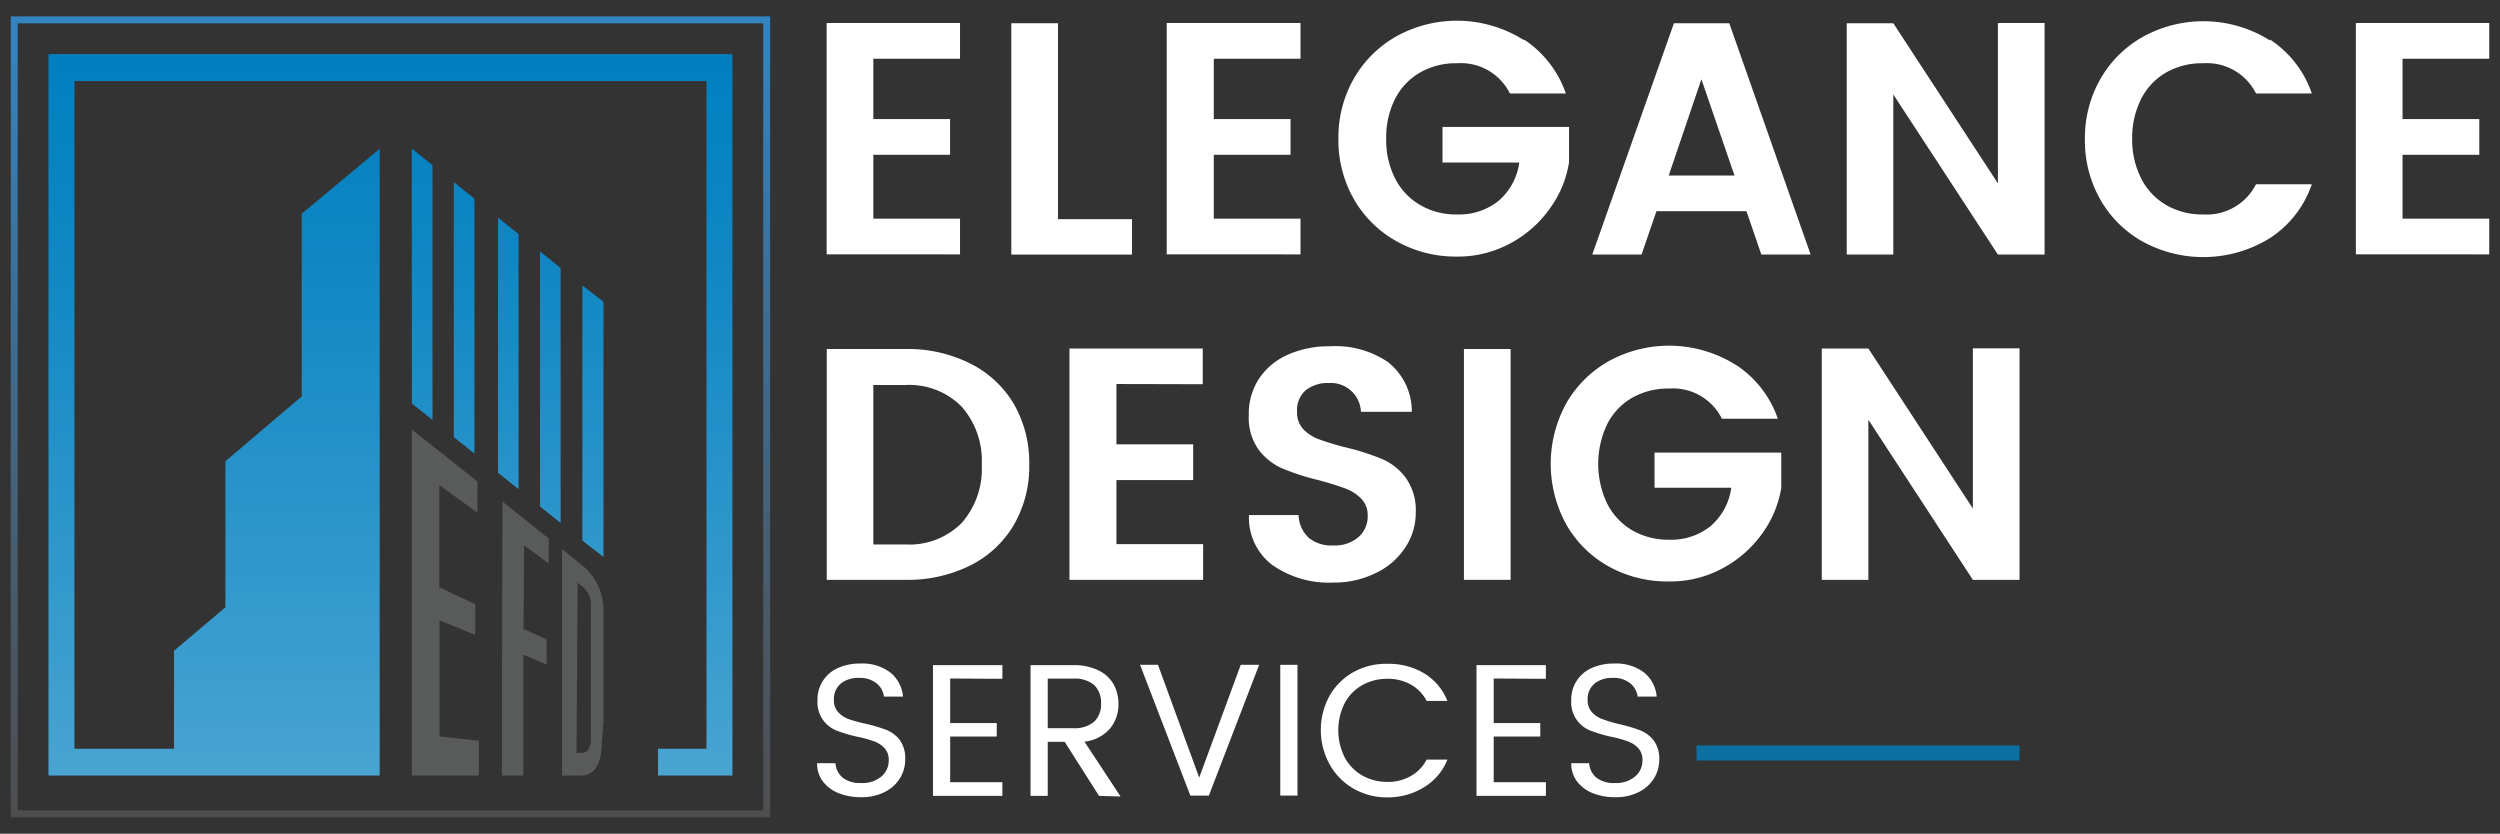 <svg id="Layer_1" data-name="Layer 1" xmlns="http://www.w3.org/2000/svg" xmlns:xlink="http://www.w3.org/1999/xlink" viewBox="0 0 248.56 82.89"><rect x="0" y="0" width="248.56" height="82.89" fill="#333333" stroke="none"/><defs><style>.cls-1{fill:url(#linear-gradient);}.cls-2{fill:#595a5a;}.cls-3{fill:url(#linear-gradient-2);}.cls-4{fill:#ffffff;}.cls-5{fill:none;stroke:#007fbf;stroke-miterlimit:10;stroke-width:1.5px;opacity:0.79;}</style><linearGradient id="linear-gradient" x1="38.82" y1="-9.27" x2="38.82" y2="70.35" gradientTransform="matrix(1, 0, 0, -1, 0, 71.98)" gradientUnits="userSpaceOnUse"><stop offset="0" stop-color="#4e4e50"/><stop offset="0.21" stop-color="#4a5763"/><stop offset="0.64" stop-color="#3e6e94"/><stop offset="1" stop-color="#3484c1"/></linearGradient><linearGradient id="linear-gradient-2" x1="38.82" y1="5.53" x2="38.82" y2="118.95" gradientUnits="userSpaceOnUse"><stop offset="0" stop-color="#007fbf"/><stop offset="0.18" stop-color="#1087c3"/><stop offset="0.53" stop-color="#3b9dce"/><stop offset="1" stop-color="#7fbfdf"/></linearGradient></defs><path class="cls-1" d="M76.57,81.26H1.07V1.63h75.5ZM1.76,80.57H75.88V2.32H1.76Z"/><polygon class="cls-2" points="40.94 42.7 47.47 47.87 47.47 50.98 43.68 48.24 43.68 58.39 47.25 60.08 47.25 63.12 43.7 61.68 43.7 73.22 47.61 73.65 47.61 77.11 40.94 77.11 40.94 42.7"/><path class="cls-2" d="M57.8,56.14,55.88,54.6V77.11h2c1.92-.11,1.92-2.72,1.92-2.73L60,71.71V60.61A5.72,5.72,0,0,0,57.8,56.14Zm.08,18.72h-.56l.11-16.93.38.3a2.39,2.39,0,0,1,.94,1.91l0,13.5S58.71,74.83,57.88,74.86Z"/><polygon class="cls-2" points="49.95 49.86 54.56 53.55 54.56 56.02 52.11 54.23 52.05 62.53 54.35 63.57 54.35 66.06 52.03 65.1 52.03 77.11 49.9 77.11 49.95 49.86"/><path class="cls-3" d="M40.94,14.77,43,16.42V41.75l-2.05-1.63Zm4.18,28.69,2.05,1.64V19.76l-2.05-1.65ZM49.51,47l2.05,1.64V23.28l-2.05-1.65Zm4.18,3.36L55.74,52V26.64L53.69,25Zm4.21,3.39L60,55.37V30L57.9,28.38ZM4.82,5.38V77.11H37.75V14.79L30,21.25V39.41l-7.59,6.45V60.38L17.3,64.7v9.74H7.4V8.06H70.24V74.44H65.42v2.67h7.4V5.38Z"/><path class="cls-4" d="M86.83,5.84v6h7.63v3.55H86.83v6.35h8.62v3.55H82.19v-23H95.45V5.84Z"/><path class="cls-4" d="M105.19,21.79h7.36v3.52h-12v-23h4.64Z"/><path class="cls-4" d="M120.68,5.84v6h7.63v3.55h-7.63v6.35h8.62v3.55H116v-23H129.3V5.84Z"/><path class="cls-4" d="M151.52,3.93a10.51,10.51,0,0,1,4.16,5.36h-5.56a5.44,5.44,0,0,0-5.26-3,7.12,7.12,0,0,0-3.67.92,6.33,6.33,0,0,0-2.49,2.63,8.48,8.48,0,0,0-.88,3.95,8.44,8.44,0,0,0,.88,3.94,6.38,6.38,0,0,0,2.49,2.65,7,7,0,0,0,3.67.94,6.22,6.22,0,0,0,4.19-1.4,6.06,6.06,0,0,0,2-3.76h-7.63V12.62H156v3.52a10.54,10.54,0,0,1-1.88,4.55,11.34,11.34,0,0,1-3.93,3.49,10.91,10.91,0,0,1-5.37,1.33,12,12,0,0,1-5.93-1.5,11.15,11.15,0,0,1-4.26-4.17,11.85,11.85,0,0,1-1.56-6.07,11.79,11.79,0,0,1,1.56-6,11.27,11.27,0,0,1,4.26-4.19,12.45,12.45,0,0,1,12.59.39Z"/><path class="cls-4" d="M173.64,21h-8.95l-1.48,4.31h-4.9l8.12-23h5.5l8.09,23h-4.9Zm-1.19-3.55-3.29-9.57-3.25,9.57Z"/><path class="cls-4" d="M203.28,25.31h-4.64L188.24,9.39V25.31h-4.63v-23h4.63l10.4,15.92V2.29h4.64Z"/><path class="cls-4" d="M225.69,3.93a10.45,10.45,0,0,1,4.16,5.36H224.3a5.46,5.46,0,0,0-5.27-3,7.17,7.17,0,0,0-3.67.92,6.3,6.3,0,0,0-2.48,2.63,8.49,8.49,0,0,0-.89,3.95,8.44,8.44,0,0,0,.89,3.94,6.36,6.36,0,0,0,2.48,2.65,7.09,7.09,0,0,0,3.67.94,5.49,5.49,0,0,0,5.27-3h5.55a10.35,10.35,0,0,1-4.16,5.35,12.56,12.56,0,0,1-12.58.39,11,11,0,0,1-4.26-4.17,11.85,11.85,0,0,1-1.56-6.07,11.79,11.79,0,0,1,1.56-6,11.13,11.13,0,0,1,4.26-4.19,12.44,12.44,0,0,1,12.58.39Z"/><path class="cls-4" d="M238.87,5.84v6h7.63v3.55h-7.63v6.35h8.62v3.55H234.23v-23h13.26V5.84Z"/><path class="cls-4" d="M89.51,77.32a3.7,3.7,0,0,1-1.5,1.4,5,5,0,0,1-2.39.54,5.92,5.92,0,0,1-2.24-.4,3.68,3.68,0,0,1-1.57-1.17,2.94,2.94,0,0,1-.57-1.81h1.82a2.06,2.06,0,0,0,.71,1.43,2.78,2.78,0,0,0,1.85.54,2.89,2.89,0,0,0,2-.64,2.06,2.06,0,0,0,.74-1.63,1.67,1.67,0,0,0-.42-1.2,2.61,2.61,0,0,0-1-.66,11.77,11.77,0,0,0-1.65-.46,13.7,13.7,0,0,1-2.1-.62,3,3,0,0,1-1.91-3,3.4,3.4,0,0,1,2-3.21,5.37,5.37,0,0,1,2.3-.46,4.62,4.62,0,0,1,2.91.87,3.46,3.46,0,0,1,1.29,2.42h-1.9a1.93,1.93,0,0,0-.73-1.32,2.62,2.62,0,0,0-1.74-.54,2.78,2.78,0,0,0-1.8.55,2,2,0,0,0-.7,1.63,1.72,1.72,0,0,0,.42,1.22,2.58,2.58,0,0,0,1,.68,14,14,0,0,0,1.7.47,14.93,14.93,0,0,1,2.07.61,3.23,3.23,0,0,1,1.35,1A3.09,3.09,0,0,1,90,75.48,3.55,3.55,0,0,1,89.51,77.32Z"/><path class="cls-4" d="M94.47,67.46v4.43H99.1v1.34H94.47v4.54h5.19v1.36h-6.9v-13h6.9v1.36Z"/><path class="cls-4" d="M109.27,79.13l-3.42-5.38h-1.68v5.38h-1.71v-13h4.23a5.59,5.59,0,0,1,2.48.5A3.48,3.48,0,0,1,110.7,68a4,4,0,0,1,.5,2,3.75,3.75,0,0,1-.84,2.44,3.94,3.94,0,0,1-2.54,1.3l3.59,5.45Zm-5.1-6.73h2.52a3,3,0,0,0,2.1-.65,2.36,2.36,0,0,0,.68-1.81,2.42,2.42,0,0,0-.67-1.82,3,3,0,0,0-2.11-.65h-2.52Z"/><path class="cls-4" d="M115.13,66.1l4.1,11.21,4.13-11.21h1.83l-5,13h-1.84l-5-13Z"/><path class="cls-4" d="M129,66.1v13h-1.71v-13Z"/><path class="cls-4" d="M141.57,66.93a5.68,5.68,0,0,1,2.34,2.76h-2.07a3.83,3.83,0,0,0-1.58-1.63,4.6,4.6,0,0,0-2.31-.57,5,5,0,0,0-2.51.63,4.46,4.46,0,0,0-1.75,1.8,6,6,0,0,0,0,5.37,4.55,4.55,0,0,0,1.75,1.81,5,5,0,0,0,2.51.64,4.5,4.5,0,0,0,2.31-.58,3.91,3.91,0,0,0,1.58-1.64h2.07a5.68,5.68,0,0,1-2.34,2.76,6.87,6.87,0,0,1-3.62,1,6.67,6.67,0,0,1-3.34-.85A6.31,6.31,0,0,1,132.2,76a7.09,7.09,0,0,1,0-6.84,6.21,6.21,0,0,1,2.41-2.36A6.67,6.67,0,0,1,138,66,6.87,6.87,0,0,1,141.57,66.93Z"/><path class="cls-4" d="M148.51,67.46v4.43h4.63v1.34h-4.63v4.54h5.19v1.36h-6.9v-13h6.9v1.36Z"/><path class="cls-4" d="M164.49,77.32a3.7,3.7,0,0,1-1.5,1.4,5,5,0,0,1-2.39.54,5.92,5.92,0,0,1-2.24-.4,3.68,3.68,0,0,1-1.57-1.17,2.94,2.94,0,0,1-.57-1.81H158a2.06,2.06,0,0,0,.71,1.43,2.78,2.78,0,0,0,1.85.54,2.9,2.9,0,0,0,2-.64,2.06,2.06,0,0,0,.74-1.63,1.67,1.67,0,0,0-.42-1.2,2.61,2.61,0,0,0-1-.66,11.77,11.77,0,0,0-1.65-.46,13.7,13.7,0,0,1-2.1-.62,3,3,0,0,1-1.91-3,3.4,3.4,0,0,1,2-3.21,5.37,5.37,0,0,1,2.3-.46,4.62,4.62,0,0,1,2.91.87,3.42,3.42,0,0,1,1.28,2.42h-1.89a2,2,0,0,0-.73-1.32,2.62,2.62,0,0,0-1.74-.54,2.78,2.78,0,0,0-1.8.55,2,2,0,0,0-.7,1.63,1.72,1.72,0,0,0,.42,1.22,2.51,2.51,0,0,0,1,.68A14,14,0,0,0,161,72a14.93,14.93,0,0,1,2.07.61,3.2,3.2,0,0,1,1.34,1,3,3,0,0,1,.56,1.92A3.55,3.55,0,0,1,164.49,77.32Z"/><line class="cls-5" x1="168.68" y1="74.86" x2="200.79" y2="74.86"/><path class="cls-4" d="M100.77,52.24a10.41,10.41,0,0,1-4.34,4A14,14,0,0,1,90,57.65h-7.8V34.7H90a13.85,13.85,0,0,1,6.44,1.43,10.48,10.48,0,0,1,4.34,4,11.64,11.64,0,0,1,1.55,6.05A11.53,11.53,0,0,1,100.77,52.24ZM95.61,52a8.13,8.13,0,0,0,2-5.79,8.12,8.12,0,0,0-2-5.78A7.32,7.32,0,0,0,90,38.28H86.83V54.13H90A7.32,7.32,0,0,0,95.61,52Z"/><path class="cls-4" d="M111,38.18v6h7.63v3.55H111V54.1h8.62v3.55H106.33v-23h13.25v3.55Z"/><path class="cls-4" d="M139.75,54.39a7.14,7.14,0,0,1-2.86,2.53,9.29,9.29,0,0,1-4.32,1,9.79,9.79,0,0,1-6.09-1.76,5.87,5.87,0,0,1-2.3-4.95h4.93a3.21,3.21,0,0,0,1,2.25,3.53,3.53,0,0,0,2.45.77,3.58,3.58,0,0,0,2.49-.82,2.7,2.7,0,0,0,.93-2.13,2.31,2.31,0,0,0-.65-1.71,4.27,4.27,0,0,0-1.57-1c-.63-.24-1.51-.52-2.65-.83a23.74,23.74,0,0,1-3.58-1.15,5.88,5.88,0,0,1-2.37-1.85,5.45,5.45,0,0,1-1-3.44,6.42,6.42,0,0,1,1-3.63,6.72,6.72,0,0,1,2.87-2.4,10,10,0,0,1,4.18-.84A9.3,9.3,0,0,1,138,36a6.25,6.25,0,0,1,2.37,4.94h-5.06a3,3,0,0,0-3.19-2.86,3.54,3.54,0,0,0-2.29.71,2.61,2.61,0,0,0-.87,2.15,2.43,2.43,0,0,0,.64,1.76,4.23,4.23,0,0,0,1.6,1,26.55,26.55,0,0,0,2.63.79,23.74,23.74,0,0,1,3.58,1.15,5.7,5.7,0,0,1,2.35,1.86,5.48,5.48,0,0,1,1,3.43A6.23,6.23,0,0,1,139.75,54.39Z"/><path class="cls-4" d="M150.19,34.7V57.65h-4.64V34.7Z"/><path class="cls-4" d="M172.6,36.28a10.48,10.48,0,0,1,4.16,5.35H171.2a5.44,5.44,0,0,0-5.26-3,7.25,7.25,0,0,0-3.67.92,6.3,6.3,0,0,0-2.48,2.63,9.19,9.19,0,0,0,0,7.89,6.48,6.48,0,0,0,2.48,2.65,7.16,7.16,0,0,0,3.67.94,6.22,6.22,0,0,0,4.19-1.4,6.11,6.11,0,0,0,2-3.77h-7.63V45h12.6v3.51A10.63,10.63,0,0,1,175.24,53a11.5,11.5,0,0,1-3.93,3.48,10.91,10.91,0,0,1-5.37,1.33A12,12,0,0,1,160,56.35a11,11,0,0,1-4.26-4.18,12.51,12.51,0,0,1,0-12.1A11.2,11.2,0,0,1,160,35.88a12.47,12.47,0,0,1,12.58.4Z"/><path class="cls-4" d="M200.79,57.65h-4.64L185.76,41.73V57.65h-4.63v-23h4.63l10.39,15.91V34.63h4.64Z"/></svg>